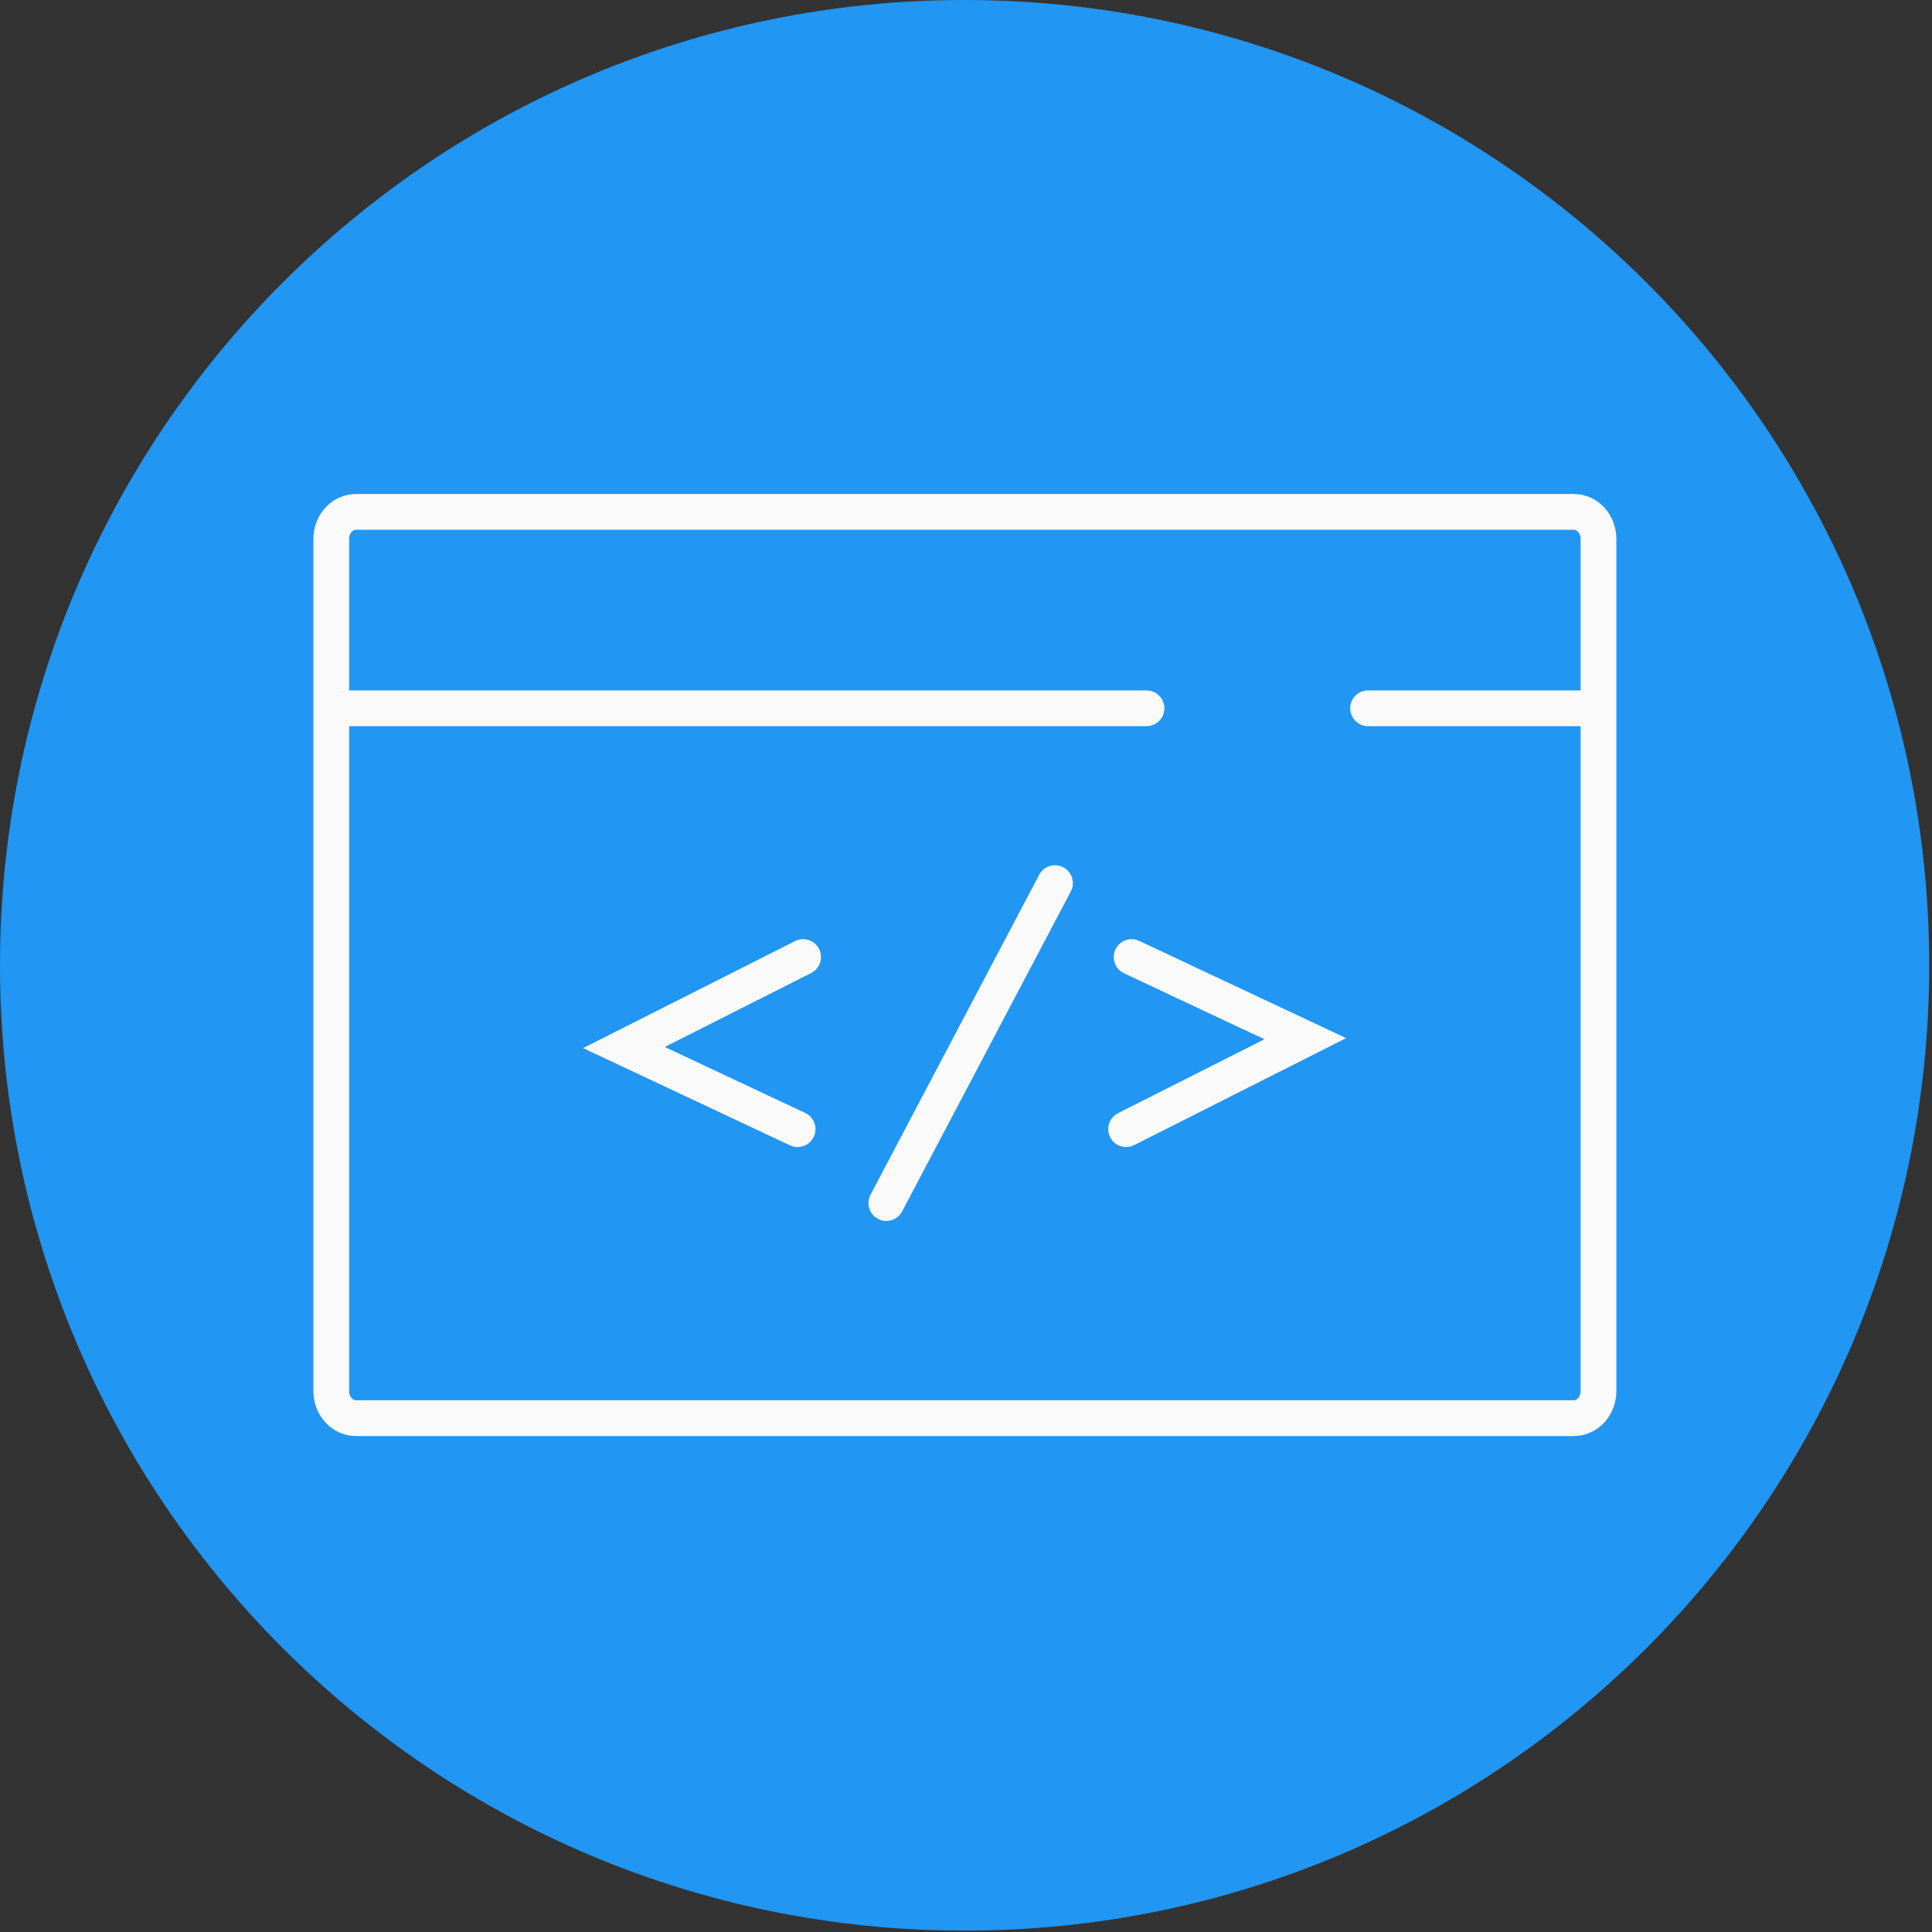 <svg width="54" height="54" viewBox="0 0 54 54" fill="none" xmlns="http://www.w3.org/2000/svg">
<rect x="0" y="0" width="54" height="54" fill="#333333" stroke="none"/>
<path d="M26.961 53.962C41.851 53.962 53.922 41.882 53.922 26.981C53.922 12.08 41.851 0 26.961 0C12.071 0 0 12.08 0 26.981C0 41.882 12.071 53.962 26.961 53.962Z" fill="#2196F3"/>
<path d="M43.985 39.638H9.953C9.567 39.638 9.259 39.299 9.259 38.883V15.062C9.259 14.646 9.567 14.307 9.953 14.307H43.985C44.37 14.307 44.678 14.646 44.678 15.062V38.883C44.678 39.299 44.37 39.638 43.985 39.638Z" stroke="#FAFAFA" stroke-miterlimit="10" stroke-linecap="round"/>
<path d="M38.238 19.797H44.4" stroke="#FAFAFA" stroke-miterlimit="10" stroke-linecap="round"/>
<path d="M9.521 19.797H32.045" stroke="#FAFAFA" stroke-miterlimit="10" stroke-linecap="round"/>
<path d="M29.487 24.684L24.773 33.626" stroke="#FAFAFA" stroke-miterlimit="10" stroke-linecap="round"/>
<path d="M22.447 26.75L17.44 29.279L22.293 31.56" stroke="#FAFAFA" stroke-miterlimit="10" stroke-linecap="round"/>
<path d="M31.475 31.56L36.482 29.032L31.629 26.75" stroke="#FAFAFA" stroke-miterlimit="10" stroke-linecap="round"/>
</svg>
